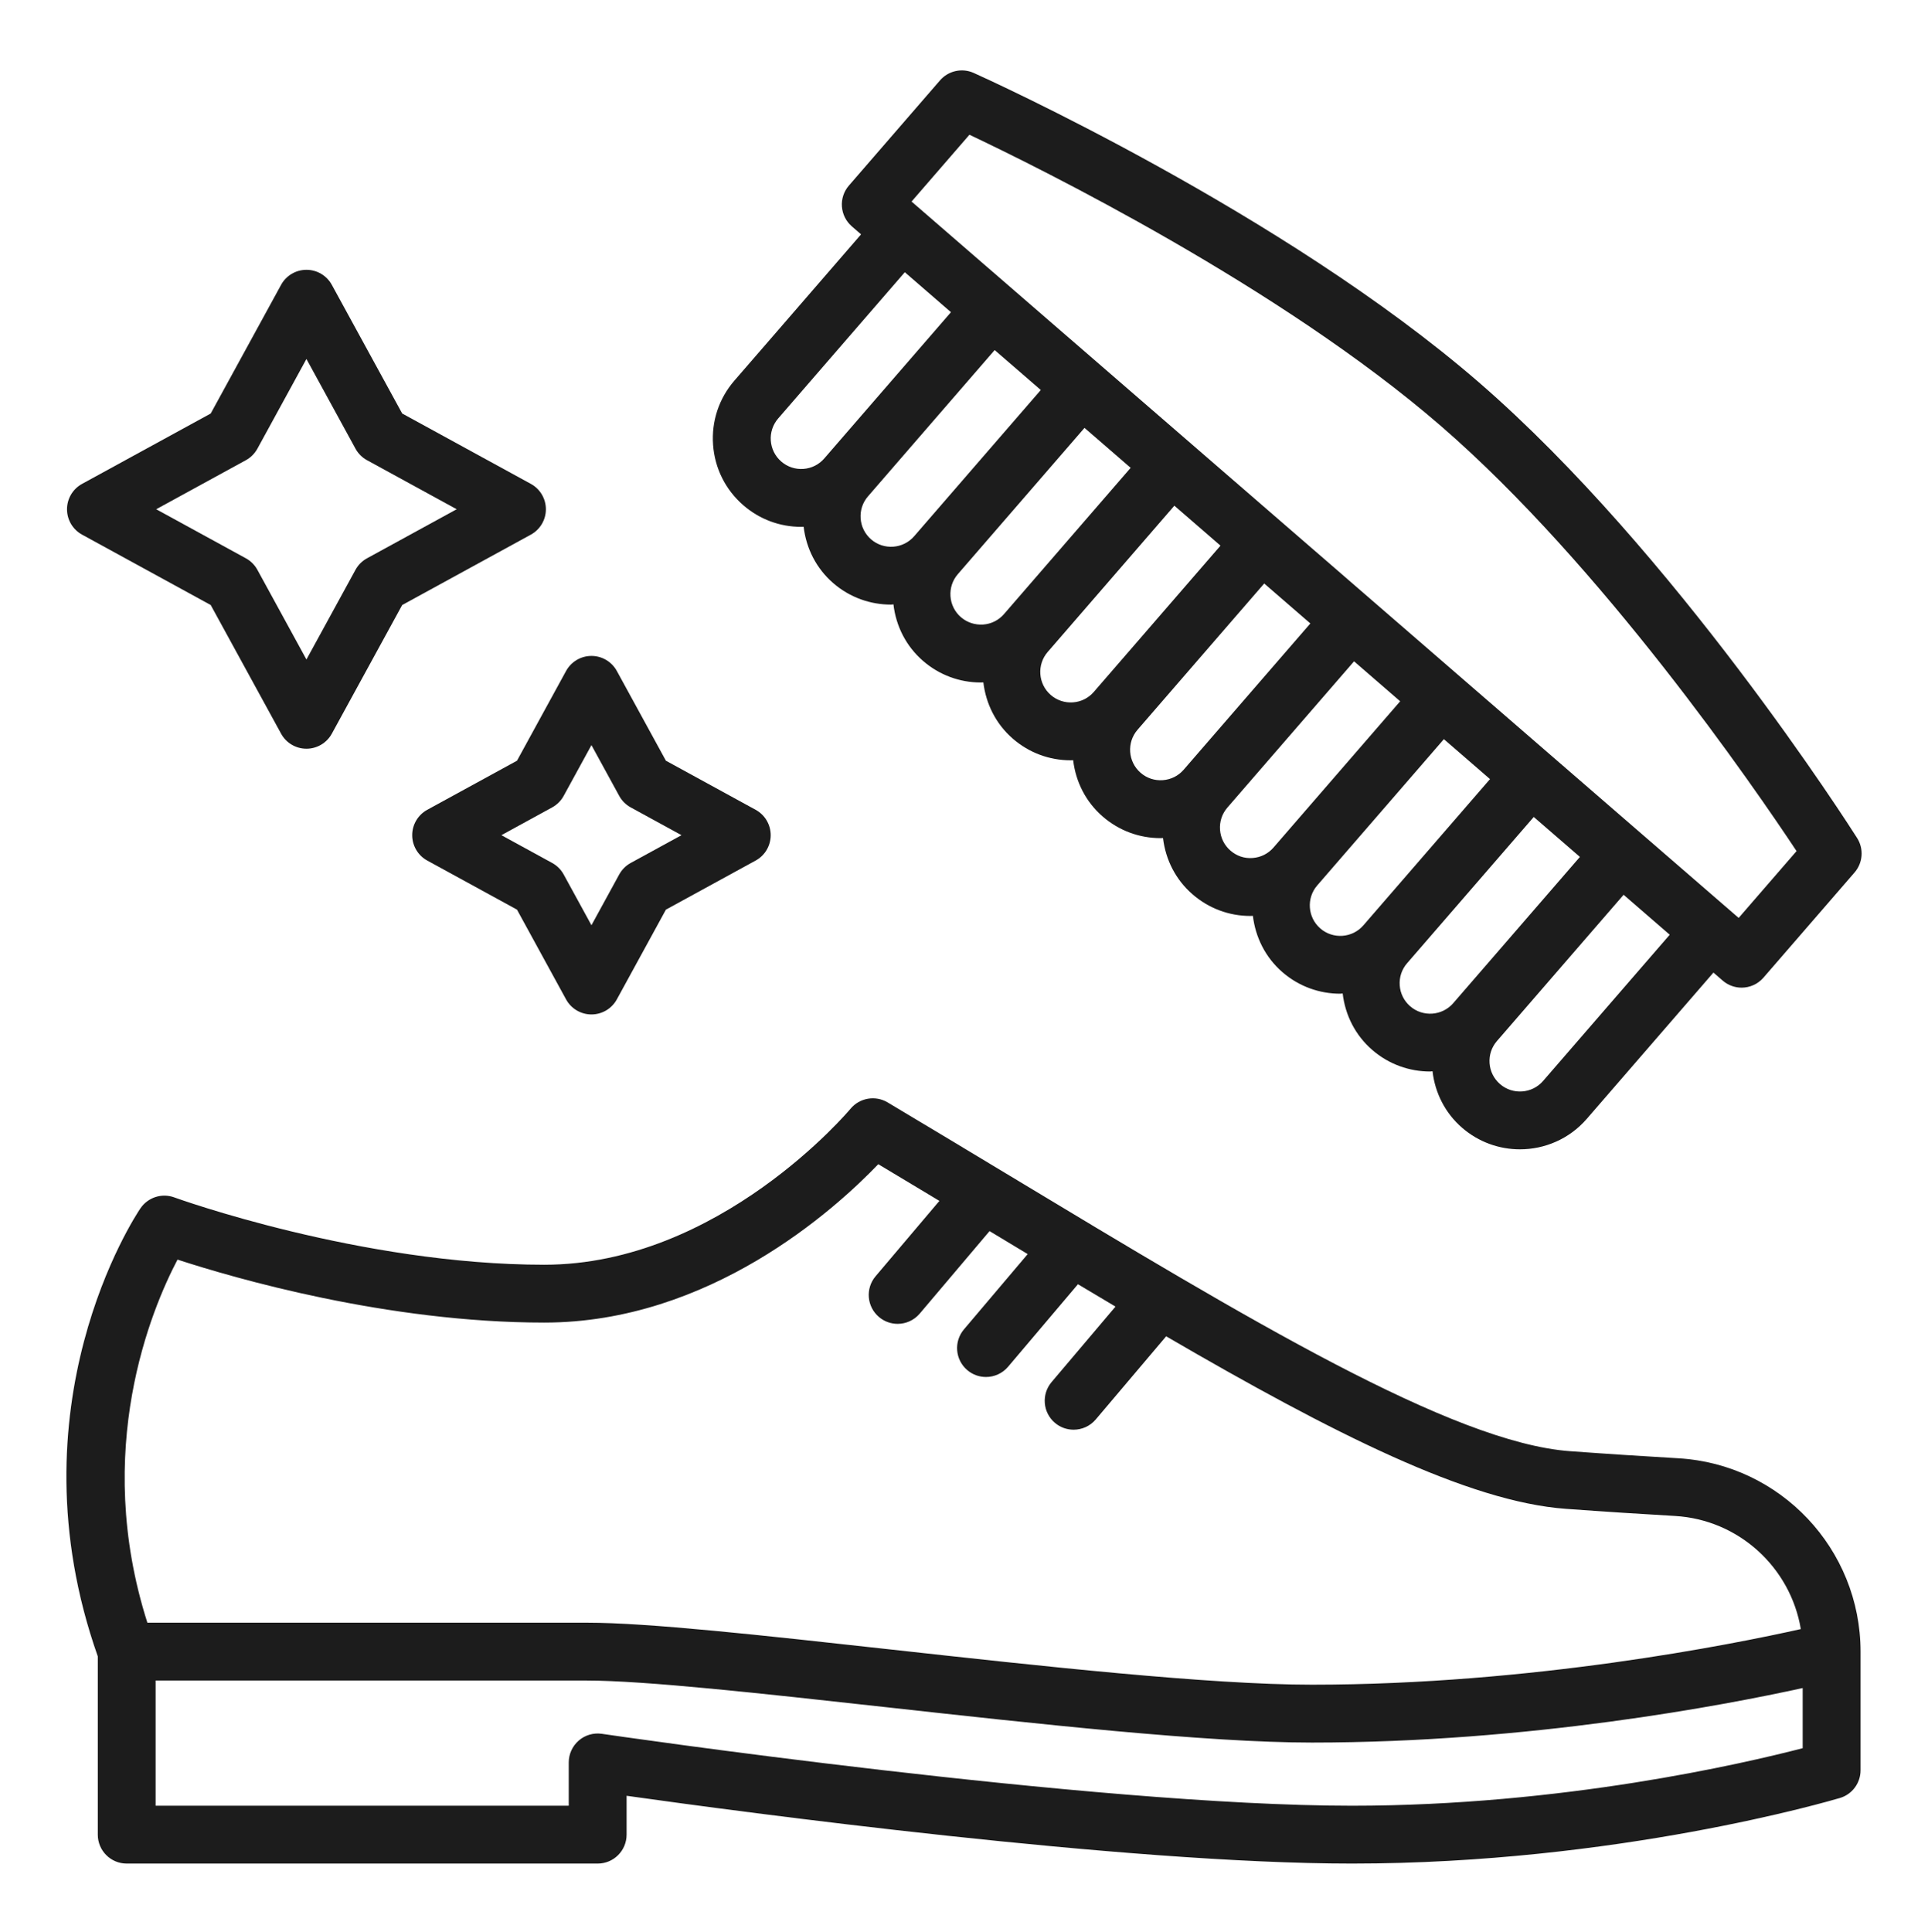 <?xml version="1.0" encoding="UTF-8"?> <svg xmlns="http://www.w3.org/2000/svg" width="512" height="513" viewBox="0 0 512 513" fill="none"> <path d="M445.696 387.233C436.9 386.715 427.151 386.096 416.927 385.348C385.72 383.075 331.213 350.22 268.093 312.173C257.577 305.84 246.769 299.322 235.709 292.728C232.463 290.792 228.27 291.519 225.853 294.433C225.51 294.847 191.053 335.838 144.543 335.838C95.708 335.838 46.781 318.138 46.295 317.964C42.987 316.74 39.276 317.949 37.294 320.862C35.855 322.987 2.509 373.393 25.969 439.835V487.175C25.969 491.414 29.404 494.855 33.649 494.855H158.72C162.964 494.855 166.4 491.414 166.4 487.175V476.853C197.038 481.169 298.941 494.855 359.014 494.855C429.368 494.855 486.221 478.148 488.607 477.442C491.863 476.474 494.09 473.479 494.09 470.079V438.571C494.085 411.363 472.832 388.804 445.696 387.233ZM47.14 334.476C62.254 339.402 102.799 351.198 144.538 351.198C188.436 351.198 221.609 321.261 233.236 309.142C238.72 312.424 244.116 315.665 249.467 318.886L232.52 338.9C229.78 342.136 230.18 346.979 233.421 349.718C234.865 350.942 236.626 351.536 238.377 351.536C240.558 351.536 242.724 350.609 244.244 348.817L262.789 326.909C266.194 328.962 269.588 331.005 272.916 333.012L255.985 353.005C253.24 356.246 253.645 361.09 256.881 363.829C258.324 365.053 260.086 365.647 261.837 365.647C264.018 365.647 266.184 364.72 267.704 362.933L286.264 341.014C289.623 343.021 292.956 345.008 296.233 346.954L279.255 367.003C276.516 370.244 276.915 375.088 280.151 377.827C281.595 379.051 283.356 379.645 285.112 379.645C287.293 379.645 289.459 378.718 290.98 376.931L309.683 354.843C354.007 380.643 389.97 398.778 415.8 400.657C426.107 401.41 435.937 402.04 444.8 402.552C461.793 403.54 475.499 416.278 478.223 432.586C460.375 436.584 406.866 447.352 348.406 447.352C321.172 447.352 276.352 442.401 236.805 438.033C202.091 434.193 172.114 430.886 155.791 430.886H39.137C24.489 384.964 40.258 347.568 47.14 334.476ZM359.009 479.495C290.34 479.495 161.131 460.592 159.836 460.397C157.614 460.075 155.387 460.72 153.697 462.184C152.008 463.649 151.035 465.768 151.035 468.001V479.495H41.324V446.251H155.796C171.269 446.251 202.286 449.676 235.121 453.306C275.057 457.72 320.328 462.722 348.406 462.722C406.118 462.722 457.938 452.804 478.72 448.243V464.217C462.904 468.323 414.787 479.495 359.009 479.495Z" fill="#1C1C1C"></path> <path d="M212.731 139.9C212.956 139.9 213.187 139.88 213.412 139.874C214.103 145.686 216.812 150.98 221.266 154.835C225.695 158.675 231.163 160.549 236.611 160.549C236.831 160.549 237.046 160.488 237.261 160.482C237.942 166.319 240.661 171.629 245.125 175.499C249.426 179.227 254.812 181.229 260.449 181.229C260.68 181.229 260.91 181.208 261.141 181.203C261.806 186.804 264.397 192.191 268.984 196.164C273.285 199.891 278.672 201.893 284.309 201.893C284.534 201.893 284.764 201.873 284.99 201.867C285.681 207.679 288.389 212.973 292.844 216.828C297.144 220.555 302.536 222.557 308.168 222.557C308.393 222.557 308.624 222.537 308.849 222.532C309.54 228.343 312.248 233.637 316.703 237.487C321.004 241.22 326.395 243.222 332.027 243.222C332.257 243.222 332.488 243.201 332.718 243.196C333.384 248.797 335.98 254.184 340.567 258.157C344.996 261.992 350.464 263.871 355.907 263.871C356.127 263.871 356.342 263.809 356.562 263.804C357.243 269.641 359.962 274.95 364.432 278.816C368.86 282.651 374.329 284.53 379.771 284.53C379.991 284.53 380.206 284.468 380.421 284.463C381.102 290.295 383.816 295.615 388.291 299.48C392.72 303.315 398.188 305.194 403.63 305.194C410.204 305.194 416.748 302.455 421.381 297.105L432.906 283.798L455.02 258.259L457.472 260.384C458.926 261.643 460.718 262.263 462.495 262.263C464.65 262.263 466.785 261.362 468.306 259.606L492.498 231.676C494.72 229.116 494.992 225.394 493.179 222.532C491.218 219.444 444.652 146.49 392.714 101.51C340.772 56.531 261.909 20.865 258.581 19.37C255.488 17.977 251.843 18.781 249.626 21.346L225.434 49.276C224.097 50.817 223.432 52.819 223.58 54.852C223.729 56.884 224.671 58.774 226.212 60.105L228.664 62.23L205.118 89.422L195.026 101.07C190.925 105.811 188.913 111.858 189.363 118.109C189.809 124.361 192.671 130.065 197.402 134.166C201.708 137.898 207.094 139.9 212.731 139.9ZM231.327 143.223C229.694 141.805 228.705 139.834 228.552 137.678C228.398 135.517 229.089 133.428 230.508 131.795L264.146 92.955L276.393 103.563L242.755 142.404C239.831 145.773 234.701 146.141 231.327 143.223ZM255.186 163.887C253.548 162.474 252.565 160.503 252.411 158.342C252.257 156.187 252.949 154.093 254.367 152.459L288.005 113.619L300.257 124.228L266.619 163.068C265.206 164.701 263.235 165.69 261.074 165.843C258.919 165.976 256.824 165.306 255.186 163.887ZM279.05 184.552C275.671 181.628 275.303 176.498 278.226 173.124L311.864 134.283L324.112 144.892L290.473 183.732C289.055 185.371 287.089 186.354 284.928 186.507C282.773 186.656 280.689 185.97 279.05 184.552ZM302.904 205.211C299.53 202.287 299.162 197.162 302.085 193.783L335.724 154.943L347.976 165.551L314.337 204.392C312.924 206.025 310.953 207.013 308.792 207.167C306.586 207.325 304.543 206.629 302.904 205.211ZM326.764 225.875C325.13 224.462 324.142 222.491 323.989 220.33C323.835 218.175 324.526 216.081 325.944 214.447L359.583 175.607L371.83 186.216L338.192 225.056C336.778 226.694 334.807 227.677 332.647 227.831C330.435 228.005 328.407 227.293 326.764 225.875ZM350.628 246.545C347.249 243.621 346.88 238.491 349.804 235.117L361.329 221.81L383.442 196.276L395.689 206.885L362.051 245.725C359.127 249.105 353.997 249.463 350.628 246.545ZM374.487 267.204C372.854 265.786 371.866 263.819 371.712 261.659C371.559 259.503 372.25 257.409 373.668 255.776L407.306 216.936L419.559 227.544L385.92 266.385C382.992 269.759 377.861 270.132 374.487 267.204ZM409.774 287.049C406.851 290.423 401.721 290.792 398.346 287.868C396.713 286.45 395.725 284.484 395.571 282.323C395.418 280.162 396.109 278.079 397.527 276.44L431.166 237.6L443.413 248.209L409.774 287.049ZM257.444 35.78C275.917 44.525 339.871 76.069 382.654 113.122C425.436 150.176 465.802 208.969 477.092 225.998L461.722 243.744L242.074 53.521L257.444 35.78ZM252.534 82.899L218.896 121.734C217.477 123.373 215.506 124.361 213.351 124.514C211.216 124.668 209.101 123.977 207.468 122.554C204.088 119.63 203.725 114.505 206.643 111.126L240.282 72.285L252.534 82.899Z" fill="#1C1C1C"></path> <path d="M113.459 215.037C110.996 216.383 109.465 218.969 109.465 221.774C109.465 224.58 110.996 227.166 113.459 228.512L137.293 241.548L150.328 265.382C151.675 267.844 154.26 269.375 157.066 269.375C159.872 269.375 162.457 267.844 163.804 265.382L176.839 241.548L200.673 228.512C203.136 227.166 204.667 224.58 204.667 221.774C204.667 218.969 203.136 216.383 200.673 215.037L176.839 202.001L163.804 178.167C162.457 175.705 159.872 174.174 157.066 174.174C154.26 174.174 151.675 175.705 150.328 178.167L137.293 202.001L113.459 215.037ZM149.688 211.345L157.066 197.859L164.439 211.345C165.145 212.63 166.2 213.69 167.49 214.397L180.981 221.774L167.49 229.152C166.2 229.859 165.145 230.919 164.439 232.204L157.066 245.69L149.688 232.204C148.981 230.914 147.927 229.859 146.637 229.152L133.15 221.774L146.637 214.397C147.927 213.69 148.981 212.635 149.688 211.345Z" fill="#1C1C1C"></path> <path d="M21.791 141.968L55.956 160.656L74.644 194.822C75.991 197.284 78.576 198.815 81.382 198.815C84.188 198.815 86.773 197.284 88.12 194.822L106.808 160.656L140.974 141.968C143.437 140.621 144.967 138.036 144.967 135.23C144.967 132.424 143.437 129.838 140.974 128.492L106.808 109.804L88.12 75.638C86.773 73.175 84.188 71.644 81.382 71.644C78.576 71.644 75.991 73.175 74.644 75.638L55.956 109.809L21.791 128.492C19.328 129.838 17.797 132.424 17.797 135.23C17.797 138.036 19.328 140.621 21.791 141.968ZM65.3 122.199C66.591 121.493 67.645 120.433 68.352 119.148L81.377 95.325L94.407 119.148C95.114 120.438 96.174 121.493 97.459 122.199L121.277 135.225L97.459 148.255C96.169 148.962 95.114 150.016 94.407 151.307L81.377 175.125L68.352 151.307C67.645 150.021 66.591 148.962 65.3 148.255L41.482 135.225L65.3 122.199Z" fill="#1C1C1C"></path> </svg> 